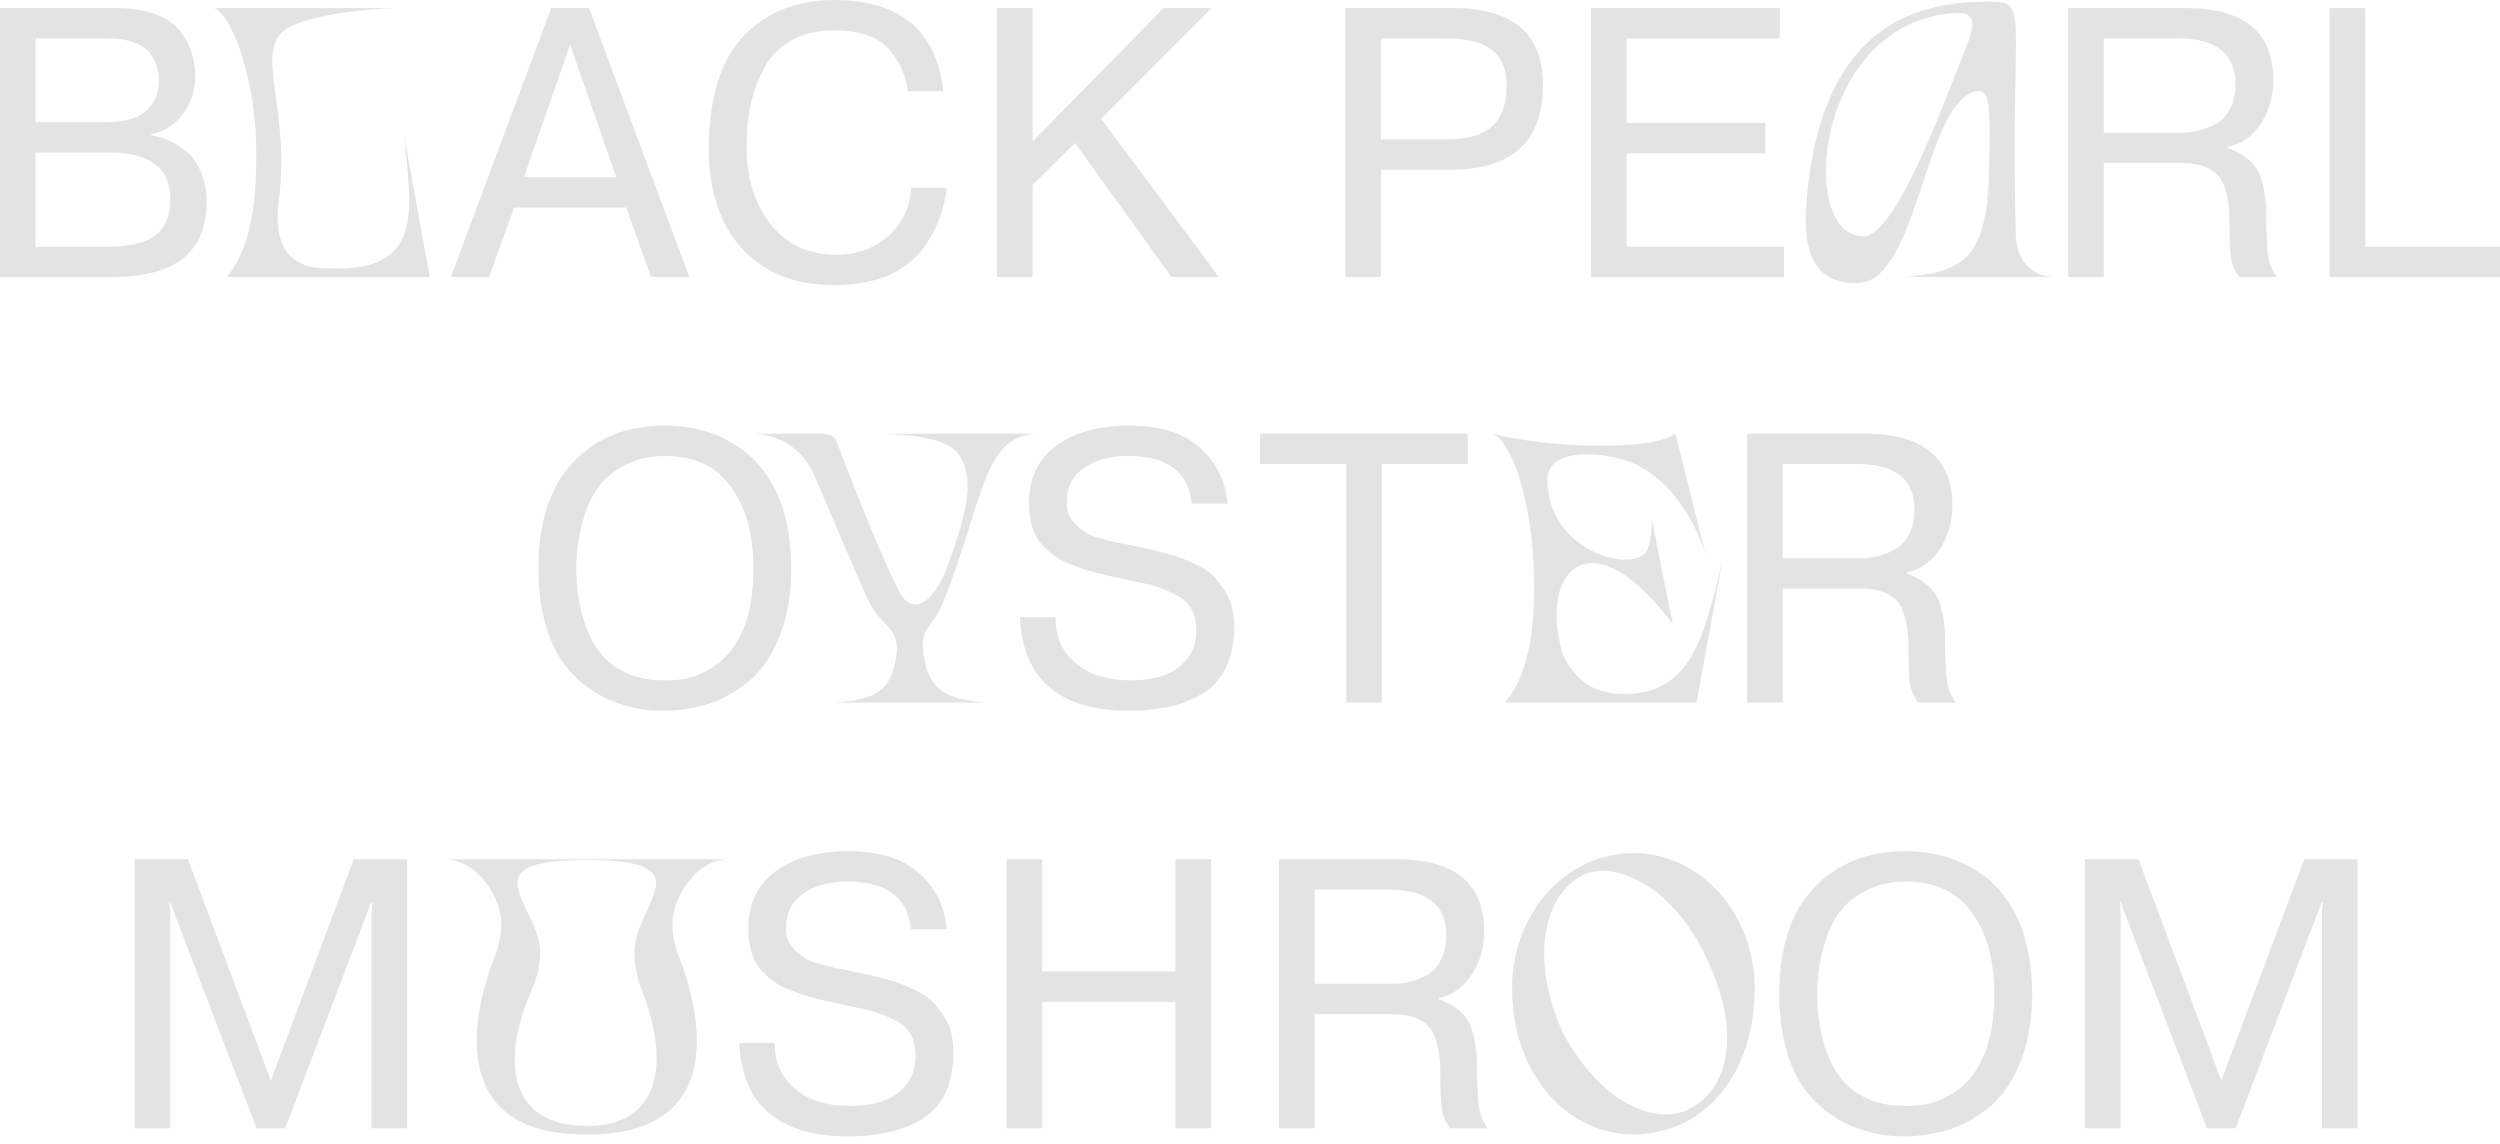 <?xml version="1.0" encoding="UTF-8"?> <svg xmlns="http://www.w3.org/2000/svg" width="260" height="119" viewBox="0 0 260 119" fill="none"><path d="M232.514 117.337H229.523L220.548 93.84H220.469L220.548 94.919V117.337H216.848V89.365H222.398L231.018 112.382L239.639 89.365H245.189V117.337H241.489V94.919L241.568 93.84H241.45L232.514 117.337Z" fill="#E3E3E3"></path><path d="M185.049 103.351C185.049 98.556 186.243 94.893 188.631 92.362C191.045 89.805 194.234 88.526 198.196 88.526C200.925 88.526 203.34 89.179 205.439 90.484C207.25 91.55 208.68 93.162 209.73 95.32C210.779 97.451 211.317 100.128 211.344 103.351C211.344 105.296 211.121 107.108 210.674 108.786C209.835 111.716 208.496 113.901 206.659 115.339C205.006 116.618 203.287 117.431 201.503 117.777C200.374 118.043 199.272 118.177 198.196 118.177C197.593 118.177 197.147 118.163 196.858 118.137C195.415 118.057 193.879 117.67 192.252 116.978C190.1 115.939 188.447 114.514 187.293 112.702C185.797 110.278 185.049 107.161 185.049 103.351ZM188.985 103.351C188.985 105.536 189.313 107.547 189.969 109.385C191.308 113.142 194.05 115.02 198.196 115.02C198.695 115.02 199.062 115.006 199.298 114.98C200.427 114.927 201.529 114.594 202.605 113.981C205.806 112.276 207.407 108.733 207.407 103.351C207.407 99.862 206.633 97.051 205.085 94.92C203.563 92.762 201.267 91.683 198.196 91.683C196.674 91.683 195.31 91.99 194.102 92.602C192.895 93.215 191.951 93.988 191.268 94.92C190.638 95.799 190.153 96.811 189.812 97.957C189.261 99.689 188.985 101.487 188.985 103.351Z" fill="#E3E3E3"></path><path d="M169.85 117.977C163.198 117.977 157.254 111.943 157.254 102.752C157.254 95.08 162.804 88.726 169.85 88.726C176.896 88.726 182.486 95.08 182.486 102.752C182.486 111.943 177.093 117.977 169.85 117.977ZM162.568 107.467C166.78 115.259 172.684 117.058 175.833 115.259C179.691 113.221 181.187 107.467 177.526 99.755C173.865 91.763 167.567 89.445 164.575 91.044C160.757 92.962 158.907 99.355 162.568 107.467Z" fill="#E3E3E3"></path><path d="M136.72 117.337H133.02V89.365H145.222C151.31 89.365 154.354 91.869 154.354 96.877C154.354 98.556 153.922 100.047 153.056 101.353C152.242 102.658 151.1 103.471 149.631 103.79V103.91C151.415 104.603 152.531 105.562 152.977 106.787C153.37 107.88 153.58 109.172 153.607 110.663V112.142C153.633 112.621 153.659 113.074 153.685 113.501C153.712 113.927 153.725 114.22 153.725 114.38C153.751 114.833 153.843 115.365 154 115.978C154.105 116.324 154.341 116.777 154.709 117.337H150.812C150.339 116.697 150.051 116.031 149.946 115.339C149.841 114.699 149.788 113.394 149.788 111.423C149.788 109.771 149.539 108.439 149.04 107.427C148.411 106.121 146.928 105.469 144.592 105.469H136.72V117.337ZM144.435 92.522H136.72V102.312H144.986C145.537 102.312 146.075 102.245 146.6 102.112C147.151 101.979 147.728 101.752 148.332 101.433C148.962 101.113 149.46 100.594 149.828 99.874C150.221 99.155 150.418 98.289 150.418 97.277C150.418 94.107 148.424 92.522 144.435 92.522Z" fill="#E3E3E3"></path><path d="M122.238 104.19H108.382V117.337H104.682V89.365H108.382V101.033H122.238V89.365H125.938V117.337H122.238V104.19Z" fill="#E3E3E3"></path><path d="M76.881 108.466H80.581C80.528 110.384 81.211 111.956 82.628 113.182C84.019 114.407 85.961 115.02 88.454 115.02C90.658 115.02 92.338 114.54 93.492 113.581C94.647 112.622 95.224 111.37 95.224 109.825C95.224 108.147 94.608 106.961 93.374 106.269C92.219 105.629 90.986 105.176 89.674 104.91C88.861 104.75 88.244 104.617 87.824 104.51C87.404 104.404 86.787 104.271 85.974 104.111L84.32 103.711C83.638 103.525 82.667 103.165 81.408 102.632C80.725 102.313 79.991 101.753 79.203 100.954C78.285 99.942 77.826 98.476 77.826 96.558C77.826 94.001 78.757 92.029 80.62 90.644C82.51 89.232 85.055 88.526 88.257 88.526C91.485 88.526 93.938 89.299 95.618 90.844C97.324 92.362 98.268 94.294 98.452 96.638H94.752C94.411 93.335 92.206 91.683 88.139 91.683C86.223 91.683 84.675 92.109 83.494 92.962C82.339 93.788 81.762 94.92 81.762 96.359C81.605 97.637 82.287 98.756 83.809 99.715C84.019 99.875 84.517 100.061 85.305 100.275L86.84 100.674C87.129 100.701 87.732 100.821 88.65 101.034C89.621 101.22 90.251 101.353 90.54 101.433L92.311 101.873C93.23 102.086 94.358 102.539 95.697 103.232C96.615 103.684 97.442 104.51 98.177 105.709C98.832 106.588 99.16 107.934 99.16 109.745C99.056 113.075 97.848 115.353 95.539 116.578C94.227 117.297 92.836 117.75 91.367 117.937C90.474 118.097 89.438 118.177 88.257 118.177C80.988 118.177 77.196 114.94 76.881 108.466Z" fill="#E3E3E3"></path><path d="M71.181 92.282C69.646 94.68 69.607 96.837 70.63 99.555C73.504 106.987 74.724 118.096 61.025 117.976C47.327 118.096 48.547 106.987 51.421 99.555C52.483 96.837 52.405 94.68 50.87 92.282C49.138 89.605 47.051 89.445 46.461 89.365H75.511C74.921 89.445 72.913 89.605 71.181 92.282ZM61.025 117.097C68.78 117.097 69.646 110.464 66.812 103.111C64.608 97.397 67.402 95.758 68.189 92.282C68.78 89.645 64.332 89.445 61.025 89.445C57.679 89.445 53.231 89.645 53.861 92.282C54.648 95.758 57.679 97.477 55.239 103.111C52.129 110.304 52.838 117.097 61.025 117.097Z" fill="#E3E3E3"></path><path d="M29.667 117.337H26.675L17.7 93.84H17.621L17.7 94.919V117.337H14V89.365H19.55L28.171 112.382L36.791 89.365H42.342V117.337H38.642V94.919L38.72 93.84H38.602L29.667 117.337Z" fill="#E3E3E3"></path><path d="M185.407 73.074H181.707V45.102H193.91C199.998 45.102 203.042 47.607 203.042 52.615C203.042 54.293 202.609 55.785 201.743 57.09C200.93 58.396 199.788 59.208 198.318 59.528V59.648C200.103 60.34 201.218 61.3 201.664 62.525C202.058 63.617 202.268 64.909 202.294 66.401V67.879C202.32 68.359 202.347 68.812 202.373 69.238C202.399 69.664 202.412 69.957 202.412 70.117C202.438 70.57 202.53 71.103 202.688 71.716C202.793 72.062 203.029 72.515 203.396 73.074H199.499C199.027 72.435 198.738 71.769 198.633 71.076C198.528 70.437 198.476 69.132 198.476 67.16C198.476 65.509 198.227 64.177 197.728 63.164C197.098 61.859 195.615 61.206 193.28 61.206H185.407V73.074ZM193.122 48.259H185.407V58.049H193.674C194.225 58.049 194.763 57.983 195.287 57.85C195.839 57.716 196.416 57.49 197.019 57.17C197.649 56.851 198.148 56.331 198.515 55.612C198.909 54.893 199.106 54.027 199.106 53.014C199.106 49.844 197.111 48.259 193.122 48.259Z" fill="#E3E3E3"></path><path d="M176.438 73.074H156.52C158.803 70.357 159.787 65.802 159.512 59.048C159.197 51.336 156.993 45.582 155.143 45.102C161.244 46.621 171.754 46.941 174.234 45.102L177.422 57.85C177.265 57.29 175.493 51.216 170.691 48.619C168.684 47.22 160.929 45.942 160.929 49.858C160.929 57.29 169.55 59.568 171.163 57.45C171.754 56.491 171.833 54.573 171.754 53.854L173.958 64.882C166.479 55.052 162.307 58.609 161.952 62.765C161.834 63.724 161.795 65.522 162.504 67.999C163.842 70.956 165.928 72.035 168.329 72.155C175.926 72.555 177.265 66.121 179.154 58.169L176.438 73.074Z" fill="#E3E3E3"></path><path d="M140.018 73.074V48.259H131.043V45.102H152.653V48.259H143.718V73.074H140.018Z" fill="#E3E3E3"></path><path d="M106.074 64.203H109.774C109.722 66.121 110.404 67.693 111.821 68.919C113.212 70.144 115.154 70.757 117.647 70.757C119.851 70.757 121.531 70.277 122.686 69.318C123.84 68.359 124.418 67.107 124.418 65.562C124.418 63.884 123.801 62.698 122.567 62.006C121.413 61.366 120.179 60.913 118.867 60.647C118.054 60.487 117.437 60.354 117.017 60.247C116.597 60.141 115.981 60.008 115.167 59.848L113.514 59.448C112.832 59.262 111.861 58.902 110.601 58.369C109.919 58.05 109.184 57.49 108.397 56.691C107.478 55.679 107.019 54.213 107.019 52.295C107.019 49.738 107.951 47.767 109.814 46.381C111.703 44.969 114.249 44.263 117.45 44.263C120.678 44.263 123.132 45.036 124.811 46.581C126.517 48.1 127.462 50.031 127.645 52.375H123.945C123.604 49.072 121.4 47.42 117.332 47.42C115.416 47.42 113.868 47.846 112.687 48.699C111.533 49.525 110.955 50.657 110.955 52.096C110.798 53.374 111.48 54.493 113.002 55.452C113.212 55.612 113.711 55.798 114.498 56.012L116.033 56.411C116.322 56.438 116.925 56.558 117.844 56.771C118.815 56.957 119.445 57.09 119.733 57.17L121.505 57.61C122.423 57.823 123.552 58.276 124.89 58.969C125.808 59.422 126.635 60.247 127.37 61.446C128.026 62.325 128.354 63.671 128.354 65.482C128.249 68.812 127.042 71.09 124.732 72.315C123.42 73.034 122.03 73.487 120.56 73.674C119.668 73.834 118.631 73.914 117.45 73.914C110.181 73.914 106.389 70.677 106.074 64.203Z" fill="#E3E3E3"></path><path d="M99.842 47.46C98.503 45.262 93.858 45.262 92.087 45.102H107.832C102.125 45.382 102.361 51.975 98.07 62.685C96.889 65.642 95.472 65.042 96.141 68.599C96.732 71.716 98.346 72.715 102.479 73.074H86.734C91.418 72.715 92.52 71.716 93.15 68.599C93.858 65.042 91.654 65.602 90.04 61.886C87.796 56.731 87.678 56.451 84.765 49.618C83.663 46.98 81.459 45.182 78.152 45.102H84.962C85.946 45.102 86.734 45.182 86.97 45.822C91.379 57.49 93.386 61.286 93.583 61.646C94.921 64.083 97.126 62.685 98.464 59.048C100.156 54.413 101.574 50.257 99.842 47.46Z" fill="#E3E3E3"></path><path d="M56 59.089C56 54.293 57.194 50.63 59.582 48.1C61.996 45.542 65.185 44.263 69.147 44.263C71.877 44.263 74.291 44.916 76.39 46.221C78.201 47.287 79.631 48.899 80.681 51.057C81.731 53.188 82.269 55.865 82.295 59.089C82.295 61.033 82.072 62.845 81.626 64.523C80.786 67.454 79.448 69.638 77.611 71.076C75.957 72.355 74.238 73.168 72.454 73.514C71.326 73.78 70.223 73.914 69.147 73.914C68.544 73.914 68.098 73.9 67.809 73.874C66.366 73.794 64.831 73.407 63.203 72.715C61.052 71.676 59.398 70.251 58.244 68.439C56.748 66.015 56 62.898 56 59.089ZM59.936 59.089C59.936 61.273 60.264 63.284 60.92 65.123C62.259 68.879 65.001 70.757 69.147 70.757C69.646 70.757 70.013 70.743 70.249 70.717C71.378 70.664 72.48 70.331 73.556 69.718C76.758 68.013 78.358 64.47 78.358 59.089C78.358 55.599 77.584 52.788 76.036 50.657C74.514 48.499 72.218 47.42 69.147 47.42C67.625 47.42 66.261 47.727 65.054 48.339C63.846 48.952 62.902 49.725 62.219 50.657C61.59 51.536 61.104 52.548 60.763 53.694C60.212 55.425 59.936 57.224 59.936 59.089Z" fill="#E3E3E3"></path><path d="M245.981 25.654H259.995V28.811H242.281V0.839H245.981V25.654Z" fill="#E3E3E3"></path><path d="M218.794 28.811H215.094V0.839H227.296C233.385 0.839 236.429 3.343 236.429 8.351C236.429 10.03 235.996 11.522 235.13 12.827C234.316 14.132 233.175 14.945 231.705 15.264V15.384C233.49 16.077 234.605 17.036 235.051 18.262C235.445 19.354 235.655 20.646 235.681 22.138V23.616C235.707 24.096 235.733 24.549 235.76 24.975C235.786 25.401 235.799 25.694 235.799 25.854C235.825 26.307 235.917 26.84 236.074 27.452C236.179 27.799 236.416 28.251 236.783 28.811H232.886C232.414 28.172 232.125 27.506 232.02 26.813C231.915 26.174 231.863 24.868 231.863 22.897C231.863 21.245 231.613 19.913 231.115 18.901C230.485 17.596 229.002 16.943 226.667 16.943H218.794V28.811ZM226.509 3.996H218.794V13.786H227.06C227.611 13.786 228.149 13.719 228.674 13.586C229.225 13.453 229.803 13.226 230.406 12.907C231.036 12.587 231.535 12.068 231.902 11.348C232.296 10.629 232.492 9.763 232.492 8.751C232.492 5.581 230.498 3.996 226.509 3.996Z" fill="#E3E3E3"></path><path d="M193.103 29.45C189.285 29.45 187.396 27.133 187.868 21.099C189.325 2.477 199.402 -0.08 207.707 0.2C210.896 0.319 209.085 2.917 209.636 24.255C209.636 26.813 211.132 28.811 213.73 28.811H197.985C200.701 28.571 203.535 28.172 204.991 26.174C206.802 23.656 206.92 19.82 206.92 13.147C206.92 10.509 206.645 9.271 205.582 9.47C200.071 10.509 199.559 29.45 193.103 29.45ZM193.851 24.575C197.394 24.495 202.866 8.791 204.598 4.595C205.739 1.838 204.913 1.279 203.417 1.358C188.655 2.118 186.805 24.735 193.851 24.575Z" fill="#E3E3E3"></path><path d="M169.157 3.996V12.787H183.604V15.944H169.157V25.654H185.532V28.811H165.457V0.839H185.099V3.996H169.157Z" fill="#E3E3E3"></path><path d="M139.922 28.811V0.839H151.14C157.36 0.839 160.47 3.516 160.47 8.871C160.47 14.732 157.242 17.662 150.786 17.662H143.622V28.811H139.922ZM150.393 3.996H143.622V14.505H150.393C152.571 14.505 154.158 14.052 155.156 13.147C156.179 12.214 156.691 10.816 156.691 8.951C156.691 7.219 156.179 5.967 155.156 5.195C154.132 4.395 152.544 3.996 150.393 3.996Z" fill="#E3E3E3"></path><path d="M107.394 0.839V14.705L121.013 0.839H126.012L114.518 12.347L126.76 28.811H121.84L111.802 14.865L107.394 19.221V28.811H103.693V0.839H107.394Z" fill="#E3E3E3"></path><path d="M94.761 19.54H98.461C98.251 21.405 97.66 23.163 96.689 24.815C94.852 28.012 91.559 29.624 86.809 29.65C82.715 29.65 79.501 28.385 77.165 25.854C74.856 23.323 73.701 19.807 73.701 15.305C73.78 9.55 75.236 5.461 78.07 3.037C79.514 1.758 81.193 0.892 83.109 0.44C84.342 0.147 85.536 0 86.691 0C93.593 0 97.398 3.157 98.106 9.47H94.406C94.275 8.138 93.75 6.846 92.832 5.594C91.756 3.969 89.709 3.157 86.691 3.157C85.038 3.157 83.594 3.49 82.361 4.156C81.154 4.822 80.222 5.741 79.566 6.913C78.91 8.059 78.425 9.324 78.11 10.709C77.795 12.068 77.638 13.546 77.638 15.145C77.638 18.501 78.477 21.232 80.157 23.337C81.836 25.441 84.106 26.493 86.967 26.493C89.145 26.493 90.956 25.841 92.399 24.535C93.868 23.203 94.656 21.538 94.761 19.54Z" fill="#E3E3E3"></path><path d="M65.118 21.578H53.466L50.868 28.811H46.893L57.324 0.839H61.26L71.692 28.811H67.716L65.118 21.578ZM59.292 4.635L54.49 18.421H64.094L59.292 4.635Z" fill="#E3E3E3"></path><path d="M44.697 28.811H23.598C25.606 26.373 26.826 22.377 26.629 14.785C26.433 7.512 23.874 1.199 22.221 0.839H41.115C39.186 0.879 32.219 1.358 29.7 3.077C26.393 5.354 30.251 11.268 28.991 20.859C28.48 24.695 29.503 27.892 33.794 27.892C44.185 28.491 42.847 21.978 41.981 13.906L44.697 28.811Z" fill="#E3E3E3"></path><path d="M0 28.811V0.839H12.085C13.659 0.839 15.011 1.052 16.139 1.478C17.267 1.878 18.12 2.451 18.698 3.197C19.275 3.916 19.682 4.662 19.918 5.434C20.18 6.207 20.311 7.046 20.311 7.952C20.311 9.444 19.865 10.762 18.973 11.908C18.107 13.053 17.018 13.733 15.706 13.946V14.066C16.362 14.172 16.992 14.359 17.595 14.625C18.199 14.892 18.803 15.278 19.406 15.784C20.036 16.29 20.535 16.996 20.902 17.902C21.296 18.808 21.492 19.847 21.492 21.019C21.492 26.213 18.212 28.811 11.652 28.811H0ZM11.258 3.996H3.7V12.707H11.14C12.951 12.707 14.302 12.321 15.194 11.548C16.087 10.749 16.533 9.683 16.533 8.351C16.533 7.872 16.467 7.419 16.336 6.993C16.205 6.54 15.968 6.074 15.627 5.594C15.286 5.115 14.735 4.728 13.974 4.435C13.239 4.142 12.334 3.996 11.258 3.996ZM11.376 15.864H3.7V25.654H11.376C12.583 25.654 13.685 25.508 14.682 25.215C16.703 24.602 17.713 23.097 17.713 20.699C17.713 17.476 15.601 15.864 11.376 15.864Z" fill="#E3E3E3"></path></svg> 